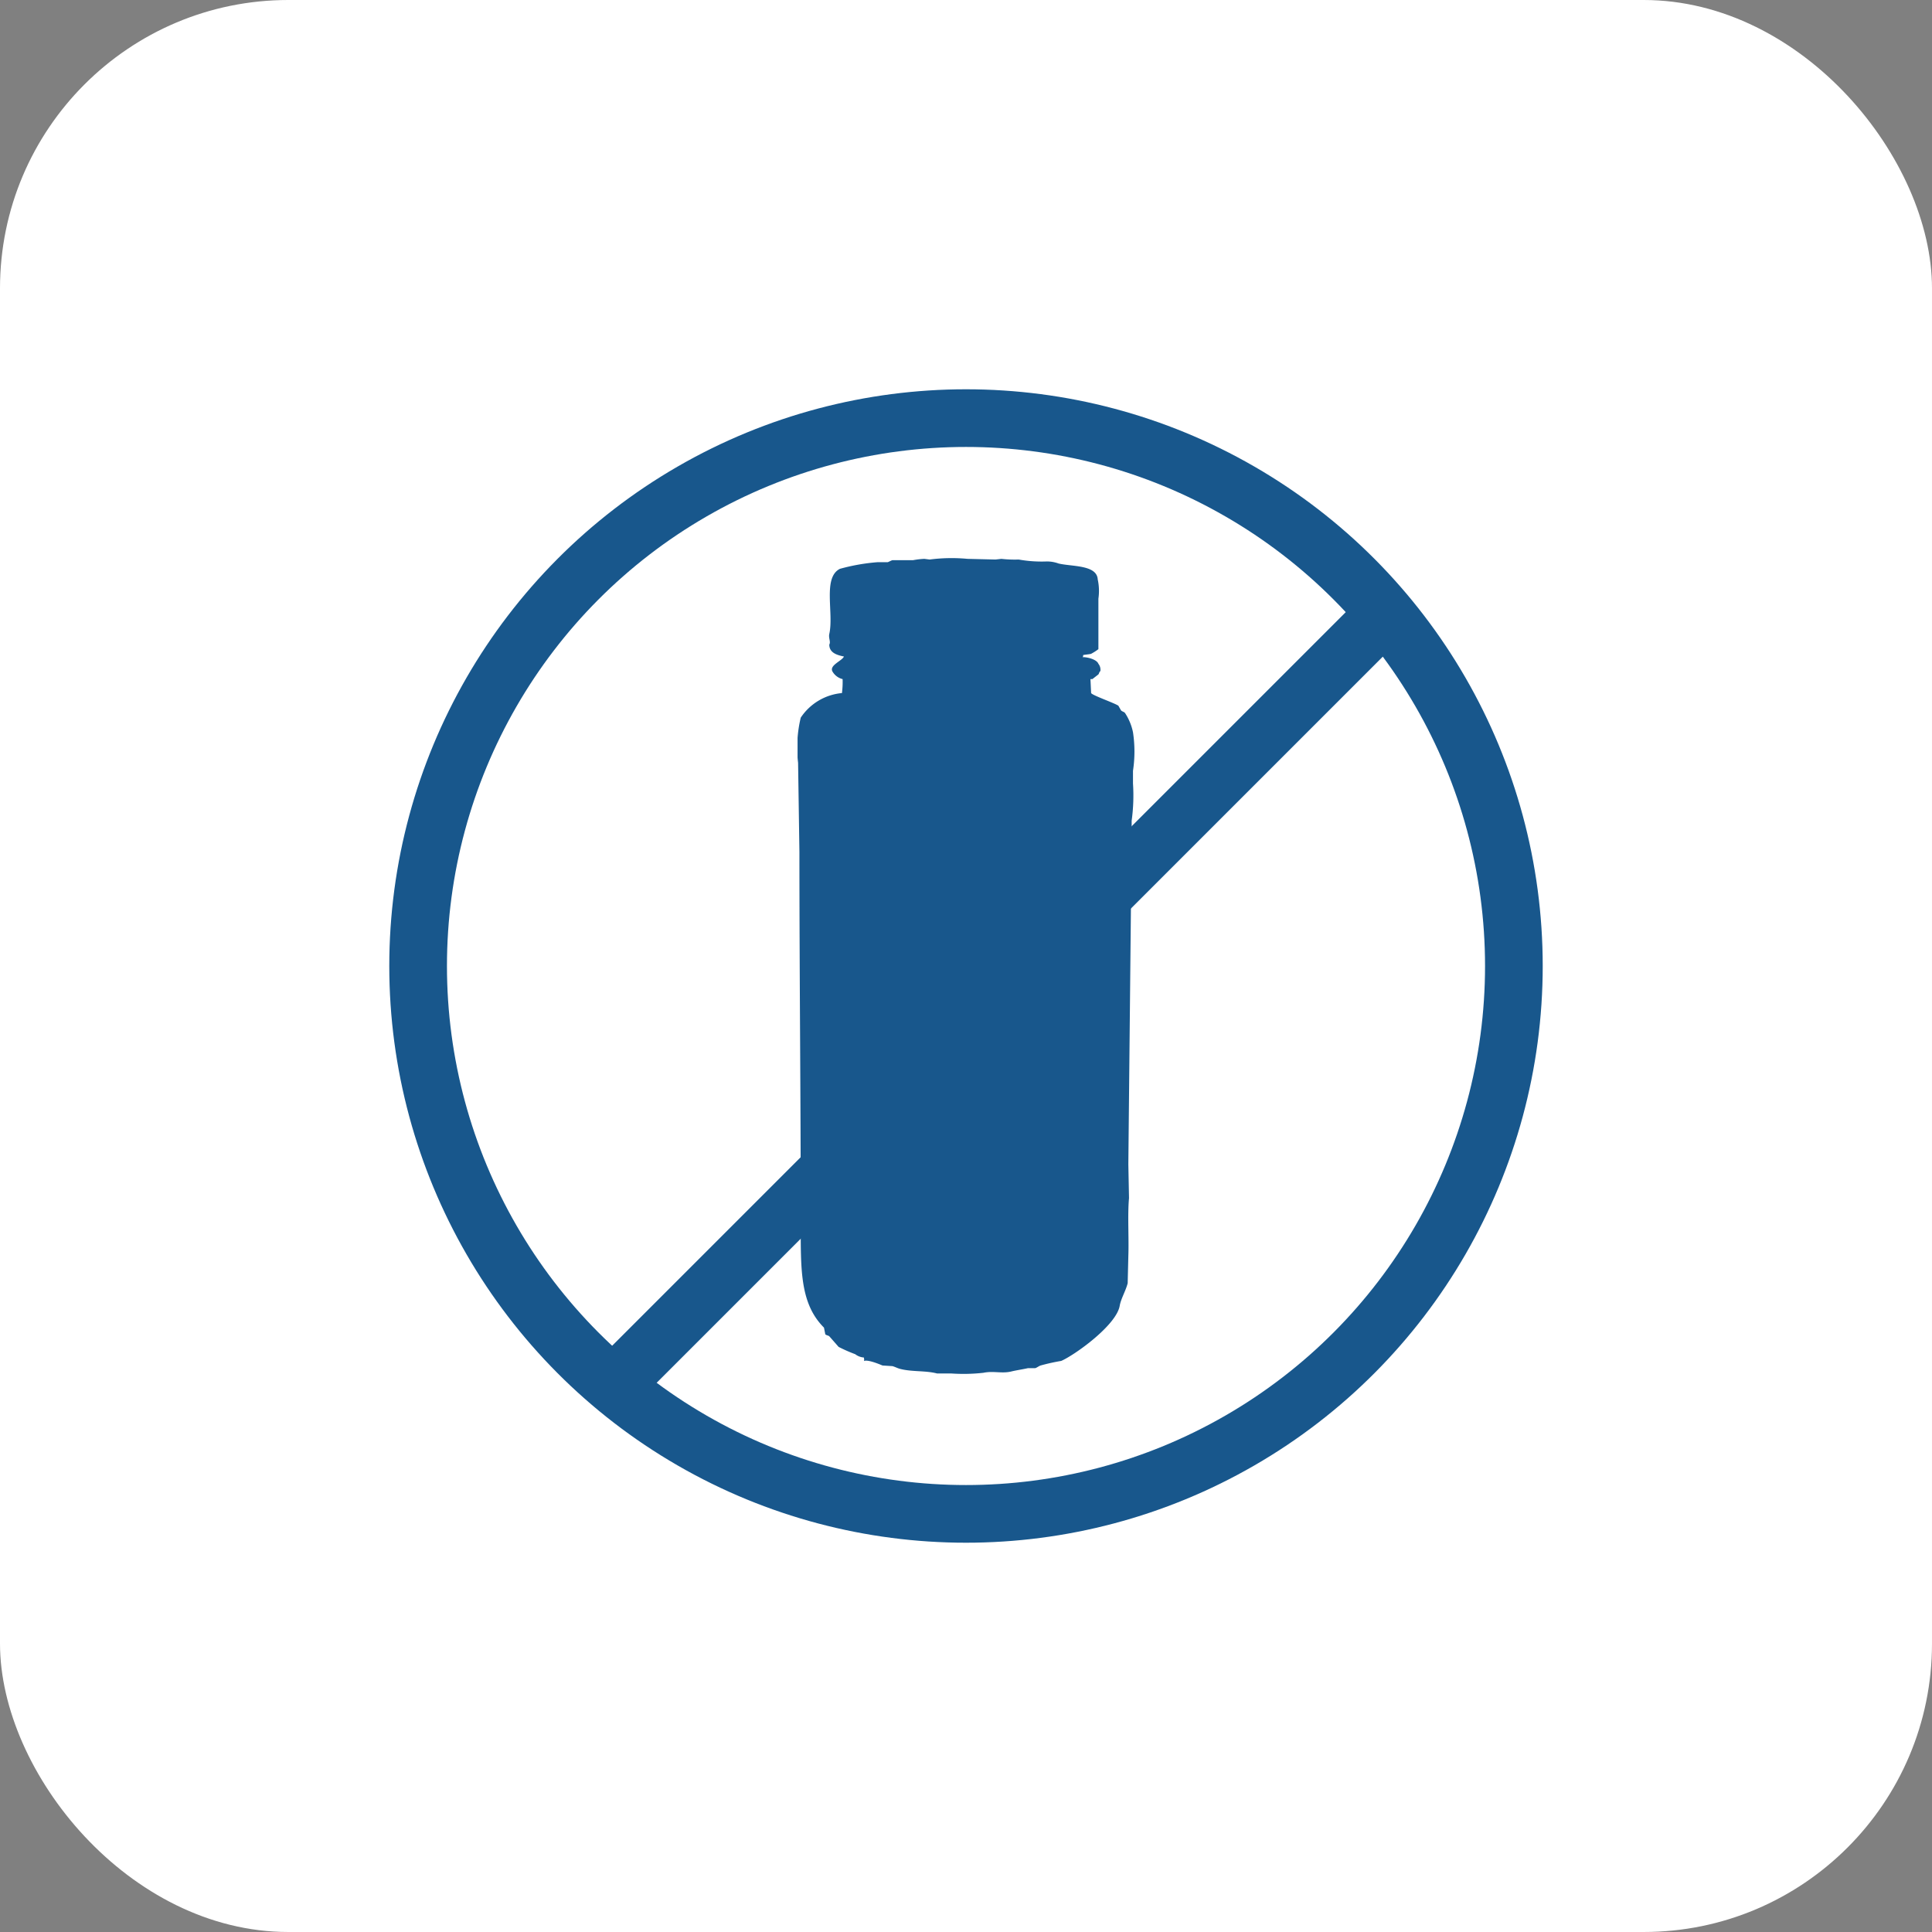 <?xml version="1.0" encoding="UTF-8"?> <svg xmlns="http://www.w3.org/2000/svg" xmlns:xlink="http://www.w3.org/1999/xlink" id="DUWL_citrisil-tabs_symbol-3-bottle-dark-134px" width="134" height="134" viewBox="0 0 134 134"><rect x="0" y="0" width="134" height="134" fill="#808080" stroke="none"/><defs><clipPath id="clip-path"><rect id="Rectangle_925" data-name="Rectangle 925" width="23.365" height="56.583" fill="#18578c"></rect></clipPath></defs><rect id="Rectangle_486" data-name="Rectangle 486" width="134" height="134" rx="20" fill="#fff"></rect><g id="Group_19594" data-name="Group 19594" transform="translate(1559 -1299)"><g id="Ellipse_110" data-name="Ellipse 110" transform="translate(-1532 1326)" fill="#fff" stroke="#18578c" stroke-width="4"><circle cx="40" cy="40" r="40" stroke="none"></circle><circle cx="40" cy="40" r="38" fill="none"></circle></g><path id="Path_691" data-name="Path 691" d="M9076.424,2981.2l-52.094,52.094" transform="translate(-10540 -1639)" fill="none" stroke="#18578c" stroke-width="4"></path><g id="Group_19593" data-name="Group 19593" transform="translate(-1503.682 1337.708)"><g id="Group_19592" data-name="Group 19592" clip-path="url(#clip-path)"><path id="Path_1151" data-name="Path 1151" d="M20.314,8.394l.046.968c.1.166,1.6.681,1.89.876l.184.323c.066.079.213.1.277.184a3.794,3.794,0,0,1,.553,1.336,8.892,8.892,0,0,1,0,2.673v.876a12.784,12.784,0,0,1-.092,2.581v4.056a7.964,7.964,0,0,1-.046,1.475q-.092,9.147-.184,18.3l.046,2.35c-.108,1.188,0,2.757-.046,4.009l-.046,1.89c-.134.536-.47,1.079-.553,1.567-.23,1.345-3.089,3.4-4.056,3.825A13.939,13.939,0,0,0,16.857,56c-.086.021-.271.157-.369.184h-.507c-.316.074-.832.151-1.152.23-.653.162-1.256-.054-1.936.092a12.357,12.357,0,0,1-2.258.046H9.668c-.794-.21-1.756-.1-2.581-.323-.147-.039-.36-.147-.507-.184L5.889,56c-1.718-.725-1.17.049-1.29-.553a1.114,1.114,0,0,1-.6-.23,10.575,10.575,0,0,1-1.152-.507L2.2,53.973c-.06-.053-.232-.077-.277-.138l-.092-.461C.15,51.687.22,49.324.22,46,.22,37.392.128,28.89.128,20.377Q.082,17.289.036,14.2A8.96,8.96,0,0,1,.22,11.067,3.847,3.847,0,0,1,3.078,9.362a6.127,6.127,0,0,0,.046-.968,1.119,1.119,0,0,1-.691-.507c-.278-.446.647-.747.783-1.06C2.748,6.731,2.2,6.576,2.2,6c.115-.194-.064-.45,0-.737C2.527,3.8,1.723,1.353,2.939.744A13.767,13.767,0,0,1,5.566.283h.691C6.312.267,6.5.164,6.58.145H8.009A5.7,5.7,0,0,1,8.792.053L9.161.1A11.806,11.806,0,0,1,11.788.053L13.724.1l.415-.046a8.238,8.238,0,0,0,1.2.046A9.056,9.056,0,0,0,17.18.237,2.33,2.33,0,0,1,18.1.375c.943.224,2.66.085,2.719,1.106a3.749,3.749,0,0,1,.046,1.336v3.5a3.645,3.645,0,0,1-.507.323c-.08.031-.519.064-.553.092v.092l-.046.046c.392-.005,1,.175,1.106.461a.666.666,0,0,1,.138.507c-.1.076-.065.128-.138.23l-.415.323Z" transform="translate(0 0)" fill="#18578c" fill-rule="evenodd"></path></g></g></g></svg> 